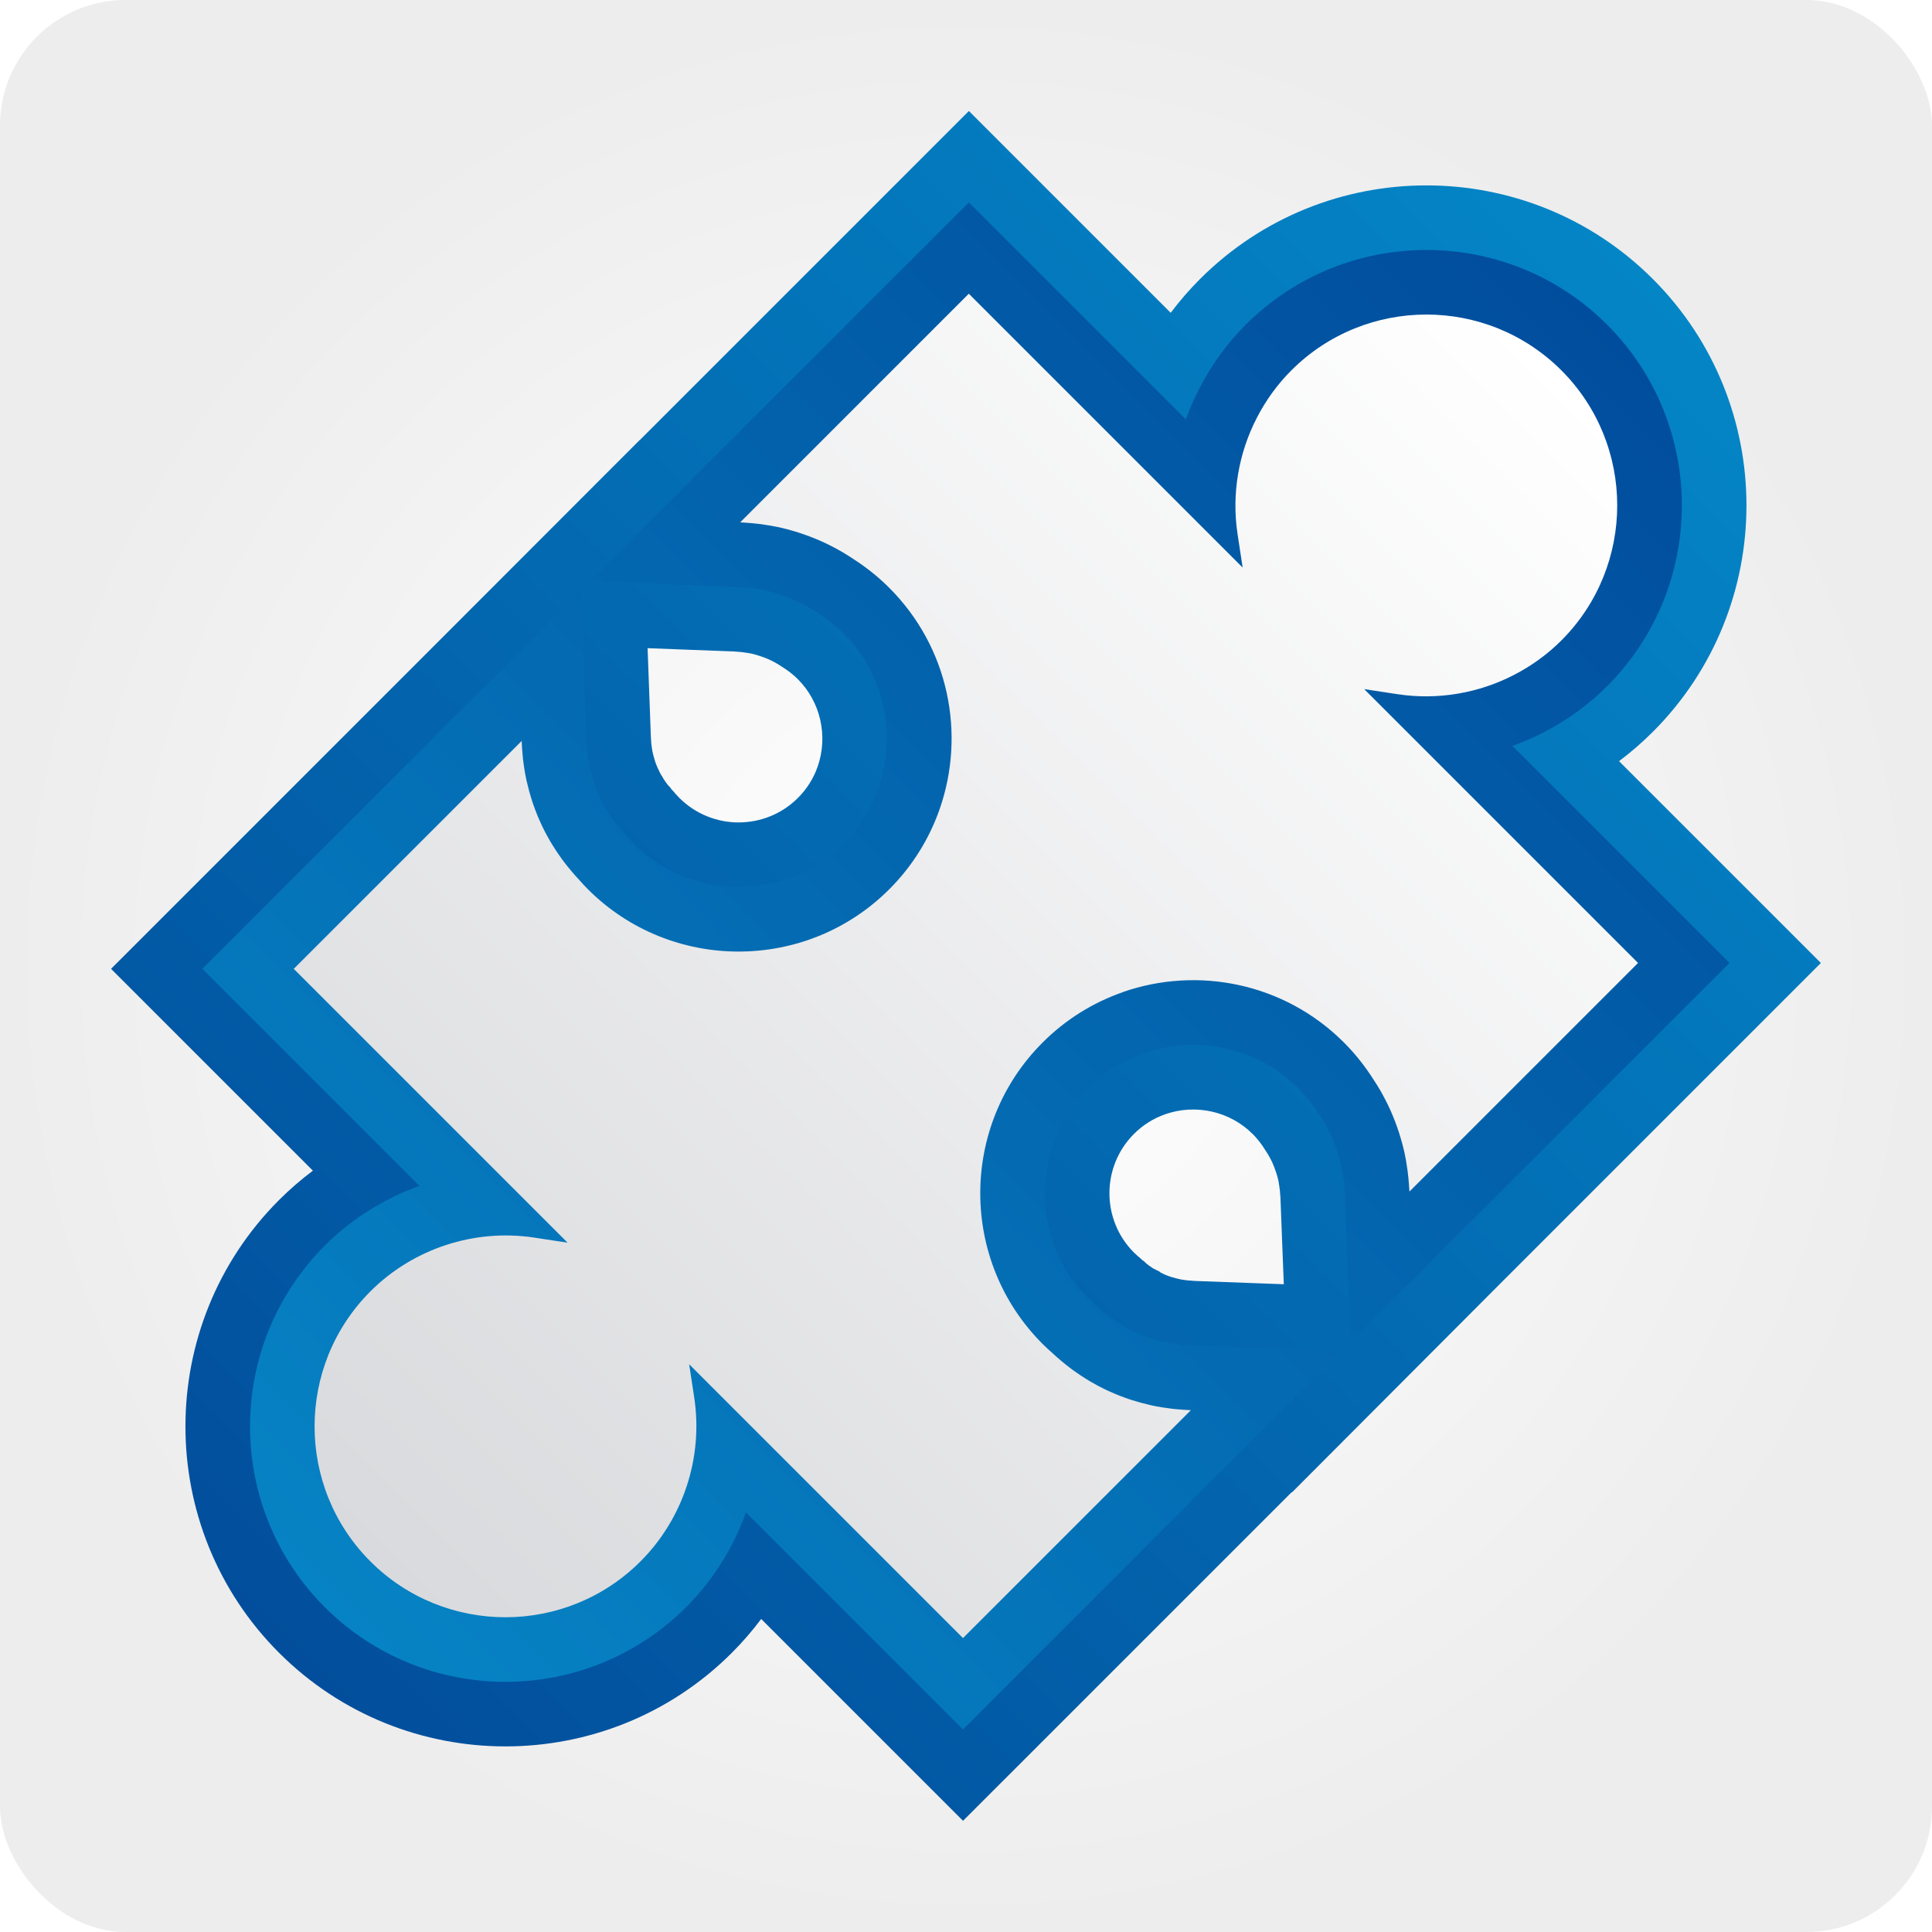 <?xml version="1.0" encoding="UTF-8"?>
<svg id="Layer_2" data-name="Layer 2" xmlns="http://www.w3.org/2000/svg" xmlns:xlink="http://www.w3.org/1999/xlink" viewBox="0 0 1000 1000">
  <defs>
    <style>
      .cls-1 {
        fill: url(#radial-gradient);
      }

      .cls-2 {
        fill: url(#New_Gradient_Swatch_1);
        filter: url(#drop-shadow-1);
      }

      .cls-3 {
        fill: url(#New_Gradient_Swatch_2);
        filter: url(#drop-shadow-2);
      }

      .cls-4 {
        fill: url(#New_Gradient_Swatch_3);
      }
    </style>
    <radialGradient id="radial-gradient" cx="500" cy="500" fx="500" fy="500" r="500" gradientUnits="userSpaceOnUse">
      <stop offset="0" stop-color="#fff"/>
      <stop offset="1" stop-color="#ededed"/>
    </radialGradient>
    <linearGradient id="New_Gradient_Swatch_3" data-name="New Gradient Swatch 3" x1="500.02" y1="1002.81" x2="500.02" y2="-2.81" gradientTransform="translate(500.01 -207.12) rotate(45)" gradientUnits="userSpaceOnUse">
      <stop offset="0" stop-color="#024e9c"/>
      <stop offset="1" stop-color="#0485c6"/>
    </linearGradient>
    <linearGradient id="New_Gradient_Swatch_1" data-name="New Gradient Swatch 1" x1="499.99" y1="969.36" x2="499.99" y2="30.64" gradientTransform="translate(500.01 -207.12) rotate(45)" gradientUnits="userSpaceOnUse">
      <stop offset="0" stop-color="#0683c4"/>
      <stop offset="1" stop-color="#014d9d"/>
    </linearGradient>
    <filter id="drop-shadow-1" x="74.54" y="74.54" width="850.8" height="850.8" filterUnits="userSpaceOnUse">
      <feOffset dx="0" dy="0"/>
      <feGaussianBlur result="blur" stdDeviation="10.03"/>
      <feFlood flood-color="#1d1d1b" flood-opacity=".25"/>
      <feComposite in2="blur" operator="in"/>
      <feComposite in="SourceGraphic"/>
    </filter>
    <linearGradient id="New_Gradient_Swatch_2" data-name="New Gradient Swatch 2" x1="499.95" y1="64.09" x2="499.95" y2="935.91" gradientTransform="translate(500.01 -207.12) rotate(45)" gradientUnits="userSpaceOnUse">
      <stop offset="0" stop-color="#fff"/>
      <stop offset="1" stop-color="#d9dadd"/>
    </linearGradient>
    <filter id="drop-shadow-2" x="121.82" y="121.82" width="756.24" height="756.24" filterUnits="userSpaceOnUse">
      <feOffset dx="0" dy="0"/>
      <feGaussianBlur result="blur-2" stdDeviation="10.03"/>
      <feFlood flood-color="#1d1d1b" flood-opacity=".25"/>
      <feComposite in2="blur-2" operator="in"/>
      <feComposite in="SourceGraphic"/>
    </filter>
  </defs>
  <g id="Layer_5" data-name="Layer 5">
    <rect class="cls-1" width="1000" height="1000" rx="65" ry="65"/>
    <g>
      <path class="cls-4" d="M144.44,855.49c-64.62-64.62-64.61-169.77.03-234.4,5.44-5.44,11.3-10.51,17.48-15.15l-104.47-104.47,165.27-165.27,108.47-108.56v.09S501.49,57.45,501.49,57.45l104.46,104.46c4.64-6.18,9.7-12.01,15.16-17.47,64.63-64.63,169.78-64.64,234.4-.02,64.62,64.62,64.61,169.77-.02,234.4-5.47,5.47-11.31,10.53-17.47,15.16l104.46,104.46-165.63,165.63-108.23,108.5v-.27s-170.16,170.15-170.16,170.15l-104.47-104.47c-4.64,6.19-9.71,12.04-15.15,17.48-64.63,64.63-169.78,64.64-234.4.03ZM648.33,586.92c-11.71-11.71-29.44-15.71-45.19-10.19-6.13,2.14-11.58,5.57-16.2,10.19-16.93,16.93-16.93,44.47,0,61.4.54.54,1.12,1.07,1.78,1.65l1.67,1.42.79.79,1.01.68,1.19,1.17,1.3,1,1.73,1.19c.17.1.34.21.51.32l3.39,1.73.42.42.12.04,2.21,1.06,1.26.5.74.27c.41.13,1.46.48,1.46.48l.97.25.96.28c.35.1.73.19,1.09.28.52.12,1.05.24,1.56.36.93.17,2.03.33,2.95.45.46.04,1.71.17,1.71.17h.57s1.2.12,1.2.12c.45.02,2.09.11,2.09.11l44.87,1.66s-1.74-44.94-1.74-44.99l-.29-3.54c-.09-.81-.19-1.62-.32-2.39,0,0-.29-1.85-.35-2.26-.14-.69-.28-1.29-.42-1.81,0,0-.6-2.07-.7-2.41l-.97-2.8c-.39-.97-.72-1.8-1.03-2.54-.03-.07-.76-1.56-.76-1.56-.25-.5-.54-1.04-.87-1.65-.14-.24-.77-1.35-.77-1.35-.61-1.01-1.83-2.88-2.44-3.79l-.47-.7c-1.57-2.23-3.25-4.25-5-6.01ZM349.99,411.24c.57.64,1.1,1.22,1.63,1.75,16.93,16.93,44.47,16.93,61.4,0,4.63-4.63,8.05-10.07,10.19-16.18,5.52-15.77,1.51-33.51-10.19-45.21-1.8-1.8-3.88-3.52-6.19-5.13l-.52-.34c-.89-.6-2.72-1.79-3.75-2.42,0,0-1.18-.68-1.38-.79-.96-.52-1.75-.92-2.44-1.26l-.66-.3c-.82-.37-1.71-.71-2.8-1.15,0,0-3.64-1.19-3.68-1.2l-1.42-.41c-.51-.14-1.11-.28-1.77-.41-.81-.11-1.6-.24-2.42-.38-.64-.11-1.41-.21-2.17-.3l-4.01-.31-44.62-1.71,1.66,44.9s.09,1.61.1,2.02l.08.78v.65c.04.28.06.55.08.82.05.45.09.86.13,1.25.12.92.28,2.02.45,2.94.13.52.25,1.05.36,1.57.09.37.37,1.41.37,1.41l.2.64.27,1.01c.16.47.5,1.49.5,1.49l.2.54.66,1.62.96,2,.14.39c.23.42.82,1.53.88,1.63l.56.77.5.96c.14.21.27.43.41.65l1.24,1.8.61.77.25.35,1.06,1.06.83,1.2.91.91,1.38,1.64Z"/>
      <path class="cls-2" d="M617.68,696.47l76.63,2.84-195.85,195.85-112.34-112.34c-6.5,18.23-16.98,35.05-30.93,49-51.58,51.58-135.52,51.61-187.1.02-51.58-51.58-51.56-135.52.02-187.1,13.95-13.95,30.77-24.43,49-30.93l-112.34-112.34,141.62-141.62,54.23-54.28,2.84,76.63.02.35c.02.54.07,1.06.07,1.68,0,.24.05.47.05.76l.02.21v.19s.02.17.02.17c.05.71.12,1.44.17,2.15.07.64.14,1.23.19,1.84.31,2.39.64,4.61,1.09,6.72.14.52.26,1.06.38,1.61.19.8.4,1.63.61,2.41l.02.17.05.14c.05.14.07.26.12.4l.19.61.17.64c.14.52.28.99.45,1.49v.05c.21.59.43,1.18.59,1.77.24.66.5,1.35.73,2.01l.59,1.44c.26.73.54,1.4.9,2.13l.47.99.14.38c.4.92.83,1.77,1.21,2.53.24.38.52.9.83,1.49.45.83.92,1.68,1.42,2.51l.21.35.12.17.05.09c.5.78,1.02,1.58,1.51,2.41l.07.07c.31.45.61.9.95,1.37.24.38.47.71.71,1.04l.52.71.19.28.26.31.35.45c.38.52.76,1.04,1.21,1.54l.8.99.12.12.09.14.4.45c.52.66,1.14,1.37,1.89,2.18l.54.54.76.9c1.16,1.3,2.2,2.44,3.24,3.48,29.97,29.97,78.73,29.97,108.7,0,8.21-8.21,14.31-17.9,18.12-28.81,9.72-27.79,2.63-59.15-18.12-79.89-3.45-3.45-7.33-6.62-11.47-9.44l-.24-.14c-1.44-.97-4.66-3.05-5.84-3.71l-.47-.28c-.35-.21-.73-.4-1.09-.61-1.68-.92-3-1.58-4.14-2.15l-.21-.12-.24-.09c-.38-.19-.8-.38-1.23-.57-1.21-.54-2.63-1.11-4.45-1.84-.54-.21-1.06-.4-1.61-.57l-.14-.05-.14-.09c-1.47-.52-3.22-1.04-4.73-1.47l-.9-.28-.07-.02-.5-.12c-1.77-.5-3.59-.9-5.44-1.23-.71-.09-1.37-.19-2.06-.31-1.54-.26-3.17-.47-4.71-.64l-1.18-.09c-.47-.05-.97-.07-1.44-.12-.61-.05-1.23-.09-1.84-.14-.26-.02-.5-.02-.66-.05l-76.49-2.93,196.11-196.11,112.34,112.34c1.99-5.58,4.38-11.04,7.1-16.32,6.27-12.13,14.29-23.13,23.84-32.69,51.58-51.58,135.52-51.61,187.1-.02s51.56,135.52-.02,187.1c-9.55,9.55-20.55,17.57-32.64,23.79-5.3,2.74-10.76,5.13-16.37,7.14l112.34,112.34-141.97,141.97-54.11,54.25-2.96-76.51c-.02-.26-.02-.5-.05-.76-.05-.61-.09-1.23-.14-1.84-.05-.47-.07-.97-.12-1.44l-.09-1.09c-.17-1.63-.38-3.26-.64-4.8-.09-.66-.21-1.3-.31-2.06-.33-1.84-.73-3.67-1.23-5.44l-.12-.5-.02-.07-.28-.9c-.43-1.51-.95-3.26-1.47-4.73l-.09-.14-.05-.14c-.17-.54-.35-1.06-.57-1.61-.73-1.82-1.3-3.24-1.84-4.49-.19-.38-.38-.8-.57-1.18l-.09-.24-.12-.21c-.57-1.14-1.23-2.46-2.15-4.14-.21-.35-.4-.73-.61-1.09l-.33-.57c-.61-1.09-2.7-4.3-3.67-5.75l-.14-.24c-2.81-4.14-5.98-8.02-9.44-11.47-20.74-20.74-52.1-27.84-79.89-18.12-10.9,3.81-20.6,9.91-28.81,18.12-29.97,29.97-29.97,78.73,0,108.7,1.04,1.04,2.18,2.08,3.48,3.24l.92.78.52.52c.8.76,1.51,1.37,2.18,1.89l.45.4.14.09.12.12.99.8c.5.45,1.02.83,1.54,1.21l.45.35.31.26.28.19.71.52c.33.24.66.47,1.04.71.47.33.92.64,1.37.95l.07.07c.83.5,1.63,1.02,2.51,1.56l.09.05.07.07.35.21c.83.5,1.68.97,2.51,1.42.59.31,1.11.59,1.49.83.76.38,1.61.8,2.53,1.21l.38.14.99.47c.73.35,1.4.64,2.15.92l1.42.57c.66.24,1.35.5,2.01.73.59.17,1.18.38,1.77.59h.05c.5.17.97.31,1.49.45l.64.17.61.19c.14.05.26.07.4.12l.14.05.17.02c.78.21,1.61.43,2.41.61.54.12,1.09.24,1.61.38,2.1.45,4.33.78,6.72,1.09.61.05,1.21.12,1.84.19.71.05,1.44.12,2.15.17l.17.02h.19s.21.02.21.02c.28,0,.52.05.85.05.52,0,1.04.05,1.58.07l.31.02Z"/>
      <path class="cls-3" d="M581.05,513.58c-15.14,5.3-29.33,13.95-41.41,26.04-43,43-43.02,112.98,0,156,1.7,1.7,3.45,3.31,5.23,4.85l.02.02.05.05.02.02.05.05.02.02c1.32,1.23,2.65,2.41,4.02,3.55.43.38.88.73,1.32,1.09.97.83,1.99,1.61,2.98,2.37.52.43,1.06.83,1.61,1.23.97.69,1.89,1.37,2.89,2.03.57.38,1.11.78,1.66,1.14,1.04.66,2.06,1.3,3.07,1.94.52.33,1.04.66,1.58.97,1.23.71,2.44,1.4,3.69,2.08.35.17.69.35,1.02.54,1.61.85,3.26,1.66,4.92,2.41.28.14.61.28.92.4,1.32.61,2.65,1.18,4.04,1.73.54.21,1.09.43,1.63.64,1.14.43,2.27.85,3.43,1.25.61.19,1.25.4,1.84.61,1.16.35,2.27.71,3.43,1.02.61.19,1.21.35,1.84.52,1.23.33,2.48.64,3.71.92.54.12,1.06.26,1.56.38,3.55.76,7.14,1.32,10.78,1.75.57.05,1.14.09,1.73.17,1.25.12,2.51.24,3.76.31.71.05,1.37.09,2.06.12.64.02,1.25.07,1.89.09l-117.97,117.97-141.74-141.74,2.63,17.24c4.71,31.01-5.7,62.7-27.81,84.81-38.55,38.55-101.27,38.55-139.8.02-38.53-38.53-38.53-101.25.02-139.8,22.11-22.11,53.8-32.52,84.81-27.81l17.24,2.63-141.74-141.74,117.97-117.97c.02.64.07,1.25.09,1.89.02.69.07,1.35.12,2.06.07,1.25.19,2.51.31,3.76.07.59.12,1.16.17,1.73.43,3.64.99,7.24,1.75,10.78.12.5.26,1.02.38,1.56.28,1.23.59,2.48.92,3.71.17.64.33,1.23.52,1.84.31,1.16.66,2.27,1.02,3.43.21.59.43,1.23.61,1.84.4,1.16.83,2.29,1.25,3.43.21.54.43,1.09.64,1.63.54,1.4,1.11,2.72,1.73,4.04.12.31.26.64.4.92.76,1.66,1.56,3.31,2.41,4.92.19.33.38.66.54,1.02.69,1.25,1.37,2.46,2.08,3.69.31.54.64,1.06.97,1.58.64,1.02,1.28,2.03,1.94,3.07.35.54.76,1.09,1.14,1.66.66.99,1.35,1.92,2.03,2.89.4.54.8,1.09,1.23,1.61.76.99,1.54,2.01,2.37,2.98.35.45.71.9,1.09,1.32,1.14,1.37,2.32,2.7,3.55,4.02l.02.02.05.05.02.02.05.05.02.02c1.54,1.77,3.15,3.52,4.85,5.23,43.02,43.02,113,43,156,0,12.09-12.09,20.74-26.28,26.04-41.41,13.58-38.79,4.9-83.65-26.04-114.59-4.97-4.97-10.52-9.53-16.46-13.53-.02-.02-5.23-3.48-7.83-4.99-.69-.4-1.4-.78-2.08-1.18-1.99-1.09-4-2.15-6.01-3.12-.85-.43-1.73-.83-2.58-1.21-1.96-.88-3.95-1.68-5.96-2.46-.85-.33-1.75-.66-2.63-.97-2.22-.8-4.47-1.49-6.74-2.15-.66-.19-1.3-.4-1.99-.57-2.93-.8-5.91-1.47-8.94-1.99-.52-.09-1.09-.14-1.61-.24-2.46-.43-4.97-.76-7.47-.99-1.04-.09-2.1-.17-3.15-.26-1.25-.07-2.48-.21-3.71-.26l118.32-118.32,141.74,141.74-2.63-17.24c-3.17-20.86.52-42.05,10.05-60.43,4.59-8.89,10.55-17.17,17.76-24.38,38.55-38.55,101.27-38.55,139.8-.02,38.53,38.53,38.53,101.25-.02,139.8-7.21,7.21-15.49,13.17-24.38,17.76-18.38,9.53-39.57,13.22-60.43,10.05l-17.24-2.63,141.74,141.74-118.32,118.32c-.05-1.23-.19-2.46-.26-3.71-.09-1.04-.17-2.11-.26-3.15-.24-2.51-.57-5.01-.99-7.47-.09-.52-.14-1.09-.24-1.61-.52-3.03-1.18-6.01-1.99-8.94-.17-.69-.38-1.32-.57-1.99-.66-2.27-1.35-4.52-2.15-6.74-.31-.88-.64-1.77-.97-2.63-.78-2.01-1.58-4-2.46-5.96-.38-.85-.78-1.73-1.21-2.58-.97-2.01-2.03-4.02-3.12-6.01-.4-.69-.78-1.4-1.18-2.08-1.51-2.6-4.97-7.8-4.99-7.83-4-5.94-8.56-11.49-13.53-16.46-30.93-30.93-75.8-39.61-114.59-26.04Z"/>
    </g>
  </g>
</svg>